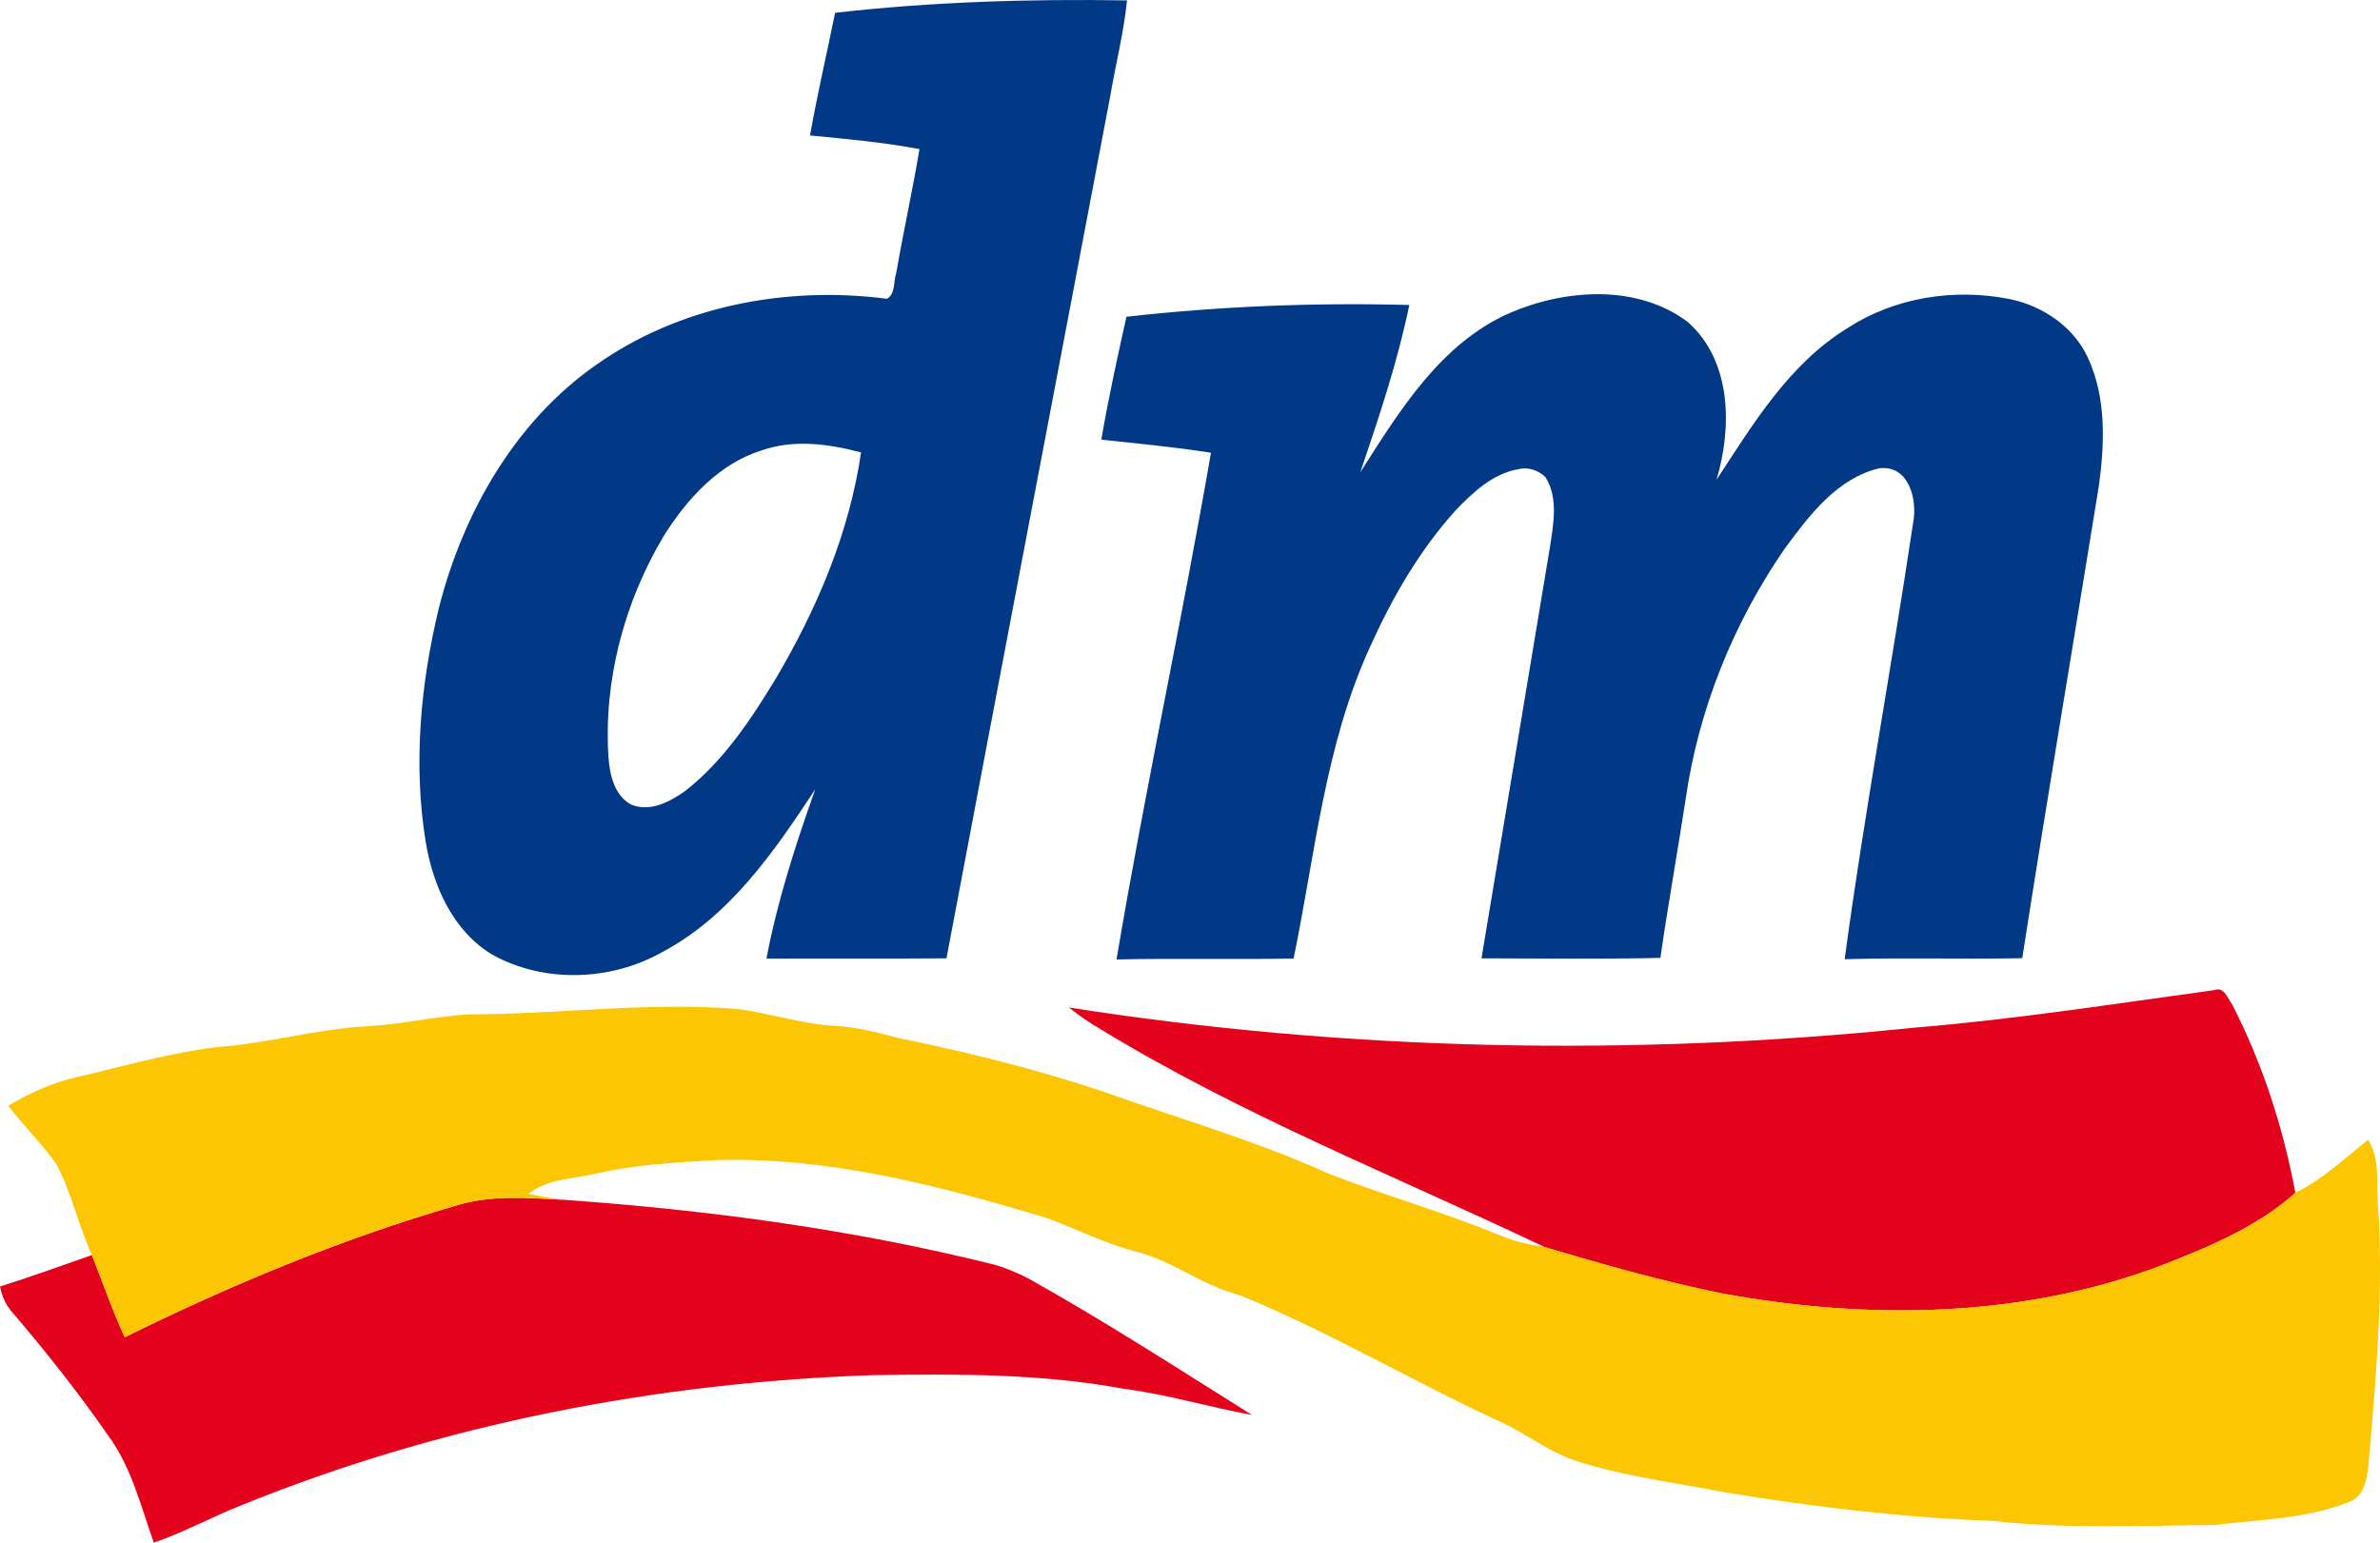 <svg xmlns="http://www.w3.org/2000/svg" xml:space="preserve" width="548.746" height="355.726" style="shape-rendering:geometricPrecision;text-rendering:geometricPrecision;image-rendering:optimizeQuality;fill-rule:evenodd;clip-rule:evenodd" viewBox="0 0 2875.44 1864"><path d="M1008.96 15.46C1125.98 2.16 1243.93-1.43 1361.64.48c-3.97 39.21-13.84 77.51-20.41 116.26-65.74 347.1-132.23 694.12-197.74 1041.22-72.54.61-145 .08-217.46.3 13.22-69.94 35.16-137.66 58.93-204.54-49.46 75.06-102.96 153.1-184.37 196.44-62.3 35.31-143.09 38.29-206.08 3.21-47.31-28.59-71.24-82.86-80.1-135.52-15.44-94.55-6.34-191.86 16.13-284.5 29.2-113.74 91.11-222.97 188.34-291.53 101.12-72.08 230.84-96.69 352.76-80.8 10.62-6.34 7.57-21.02 11.16-31.18 8.71-49.99 19.65-99.6 28.13-149.66-43.72-8.33-88.06-12.23-132.31-16.51 8.87-49.69 20.25-98.76 30.34-148.21zm-88.67 528.71c-51.67 16.13-90.12 58.55-118.17 103.11-47.93 80.18-73.07 174.74-66.96 268.22 1.53 20.87 7.26 45.78 27.21 56.56 22.93 9.71 46.86-3.21 65.43-16.28 46.25-36.15 79.11-85.91 109.31-135.52 49.76-84.23 88.97-176.11 103.19-273.57-38.91-10.4-81.1-16.05-120-2.52zm903.48-165.87c67.34-29.12 154.33-35.31 215.55 10.93 52.89 47.01 53.43 127.27 34.55 190.48 44.1-67.42 87.67-139.96 158.15-183.22 57.17-37.22 129.25-48.38 195.75-35.16 40.28 8.1 77.96 33.71 95.16 71.78 21.86 47.93 19.87 102.5 12.92 153.56-30.8 190.4-62.98 380.58-92.64 571.14-71.54 1.38-143.09-.84-214.56 1.22 23.77-176.03 56.41-350.92 82.63-526.65 5.65-27.97-4.59-71.09-41.05-66.5-50.98 12.23-84.61 57.17-114.12 97.23-62.22 90.27-104.26 194.84-119.7 303.45-9.78 63.67-21.25 127.11-30.35 190.86-72 1.68-144.08.61-216.16.53 27.75-165.48 54.96-330.97 82.63-496.46 4.2-28.05 10.63-59.47-5.43-85.15-8.64-8.1-20.94-12.46-32.71-9.4-31.19 5.35-55.11 28.28-76.21 50.22-43.57 48.46-76.51 105.64-103.11 164.87-54.27 118.55-66.12 249.87-92.18 376.15-71.31 1.38-142.63-.46-213.95 1.15 34.47-204.62 78.73-407.71 114.12-612.26-43.95-6.96-88.21-11.08-132.46-15.82 8.48-49.84 19.41-99.22 30.34-148.52 113.43-12.76 227.63-17.27 341.75-14.22-14.22 68.95-36.69 135.6-59.24 202.18 47.32-73.99 96.46-155.32 180.31-192.39z" style="fill:#013986;fill-rule:nonzero"/><path d="M2310.3 1241.96c122.38-10.01 243.68-28.97 365.29-45.63 11.69-4.51 16.05 10.55 21.4 17.66 36.61 71.31 61.46 148.44 76.21 227.25-45.25 40.66-102.42 64.44-158.3 86.45-169.54 65.2-357.11 67.72-534.06 35.24-72.62-14.75-143.93-34.93-214.87-56.18-179.7-85.53-365.9-159.14-536.28-263.17-13.45-7.72-26.22-16.58-38.29-26.22 336.71 52.74 680.06 59.47 1018.9 24.61zM549.88 1456.98c42.5-13.45 87.44-9.56 131.16-7.26 174.13 12.31 347.86 35.54 517.4 77.66 15.44 4.05 30.35 10.24 44.49 17.66 91.95 51.44 180.47 108.77 269.67 164.64-52.13-9.48-103.11-25-155.7-31.72-99.52-18.42-201.26-17.81-302.15-16.36-260.72 8.79-521.22 58.93-763.3 157.31-35.7 13.91-69.33 32.79-105.63 45.1-15.97-44.64-27.14-92.33-56.18-130.86-35.16-50.75-73.53-99.06-113.58-146.07-8.56-9.02-13.61-20.41-16.05-32.56 37.22-11.85 74.06-24.92 110.99-37.99 13.22 33.1 24.69 66.88 39.67 99.29 128.56-63.44 261.49-118.71 399.23-158.83z" style="fill:#e3011b;fill-rule:nonzero"/><path d="M565.32 1225.68c108.54.08 216.85-15.36 325.39-6.5 39.83 5.12 78.19 18.12 118.4 20.48 25.76 1.3 50.76 7.8 75.52 14.37 95.62 19.65 190.56 43.65 282.36 76.9 80.26 27.52 161.74 52.36 239.02 87.6 68.41 26.37 139.11 46.4 206.91 74.45 16.89 7.19 34.93 10.93 53.05 13.76 70.93 21.25 142.25 41.43 214.87 56.18 176.95 32.49 364.53 29.96 534.06-35.24 55.88-22.01 113.05-45.79 158.3-86.45 32.87-16.05 59.55-41.43 87.83-64.13 13.76 22.01 10.63 48.38 11.54 73.07 7.87 107.24-1.99 214.79-11.24 321.65-2.14 15.44-4.89 35.24-21.17 42.19-52.13 21.33-109.54 22.02-164.8 28.67-88.97.68-178.4 4.97-267.07-4.89-107.93-3.97-215.4-16.66-321.88-34.17-62.37-12.15-125.89-19.64-186.43-39.67-29.51-10.93-54.88-30.19-83.01-43.95-107.62-49.22-209.74-110.22-319.35-155.17-44.33-10.85-80.41-41.2-124.59-52.36-36.84-9.32-70.78-26.75-106.17-39.98-130.71-39.67-265.54-74.98-403.2-70.7-48.46 2.98-97.3 5.58-144.77 16.51-27.14 6.42-57.64 6.04-80.41 24.23 14.07 3.21 28.28 5.28 42.57 7.19-43.72-2.29-88.66-6.19-131.16 7.26-137.74 40.13-270.67 95.39-399.23 158.83-14.98-32.41-26.45-66.19-39.67-99.29-16.2-36-24.54-75.21-43.04-110.14-17.58-24.84-39.67-46.09-58.01-70.32 25.76-15.44 53.35-27.82 82.7-34.55 56.26-12.99 111.98-29.28 169.46-36.31 60.84-4.43 120.01-21.71 181-25.15 41.05-2.07 81.25-11.77 122.22-14.37z" style="fill:#fcc603;fill-rule:nonzero"/></svg>